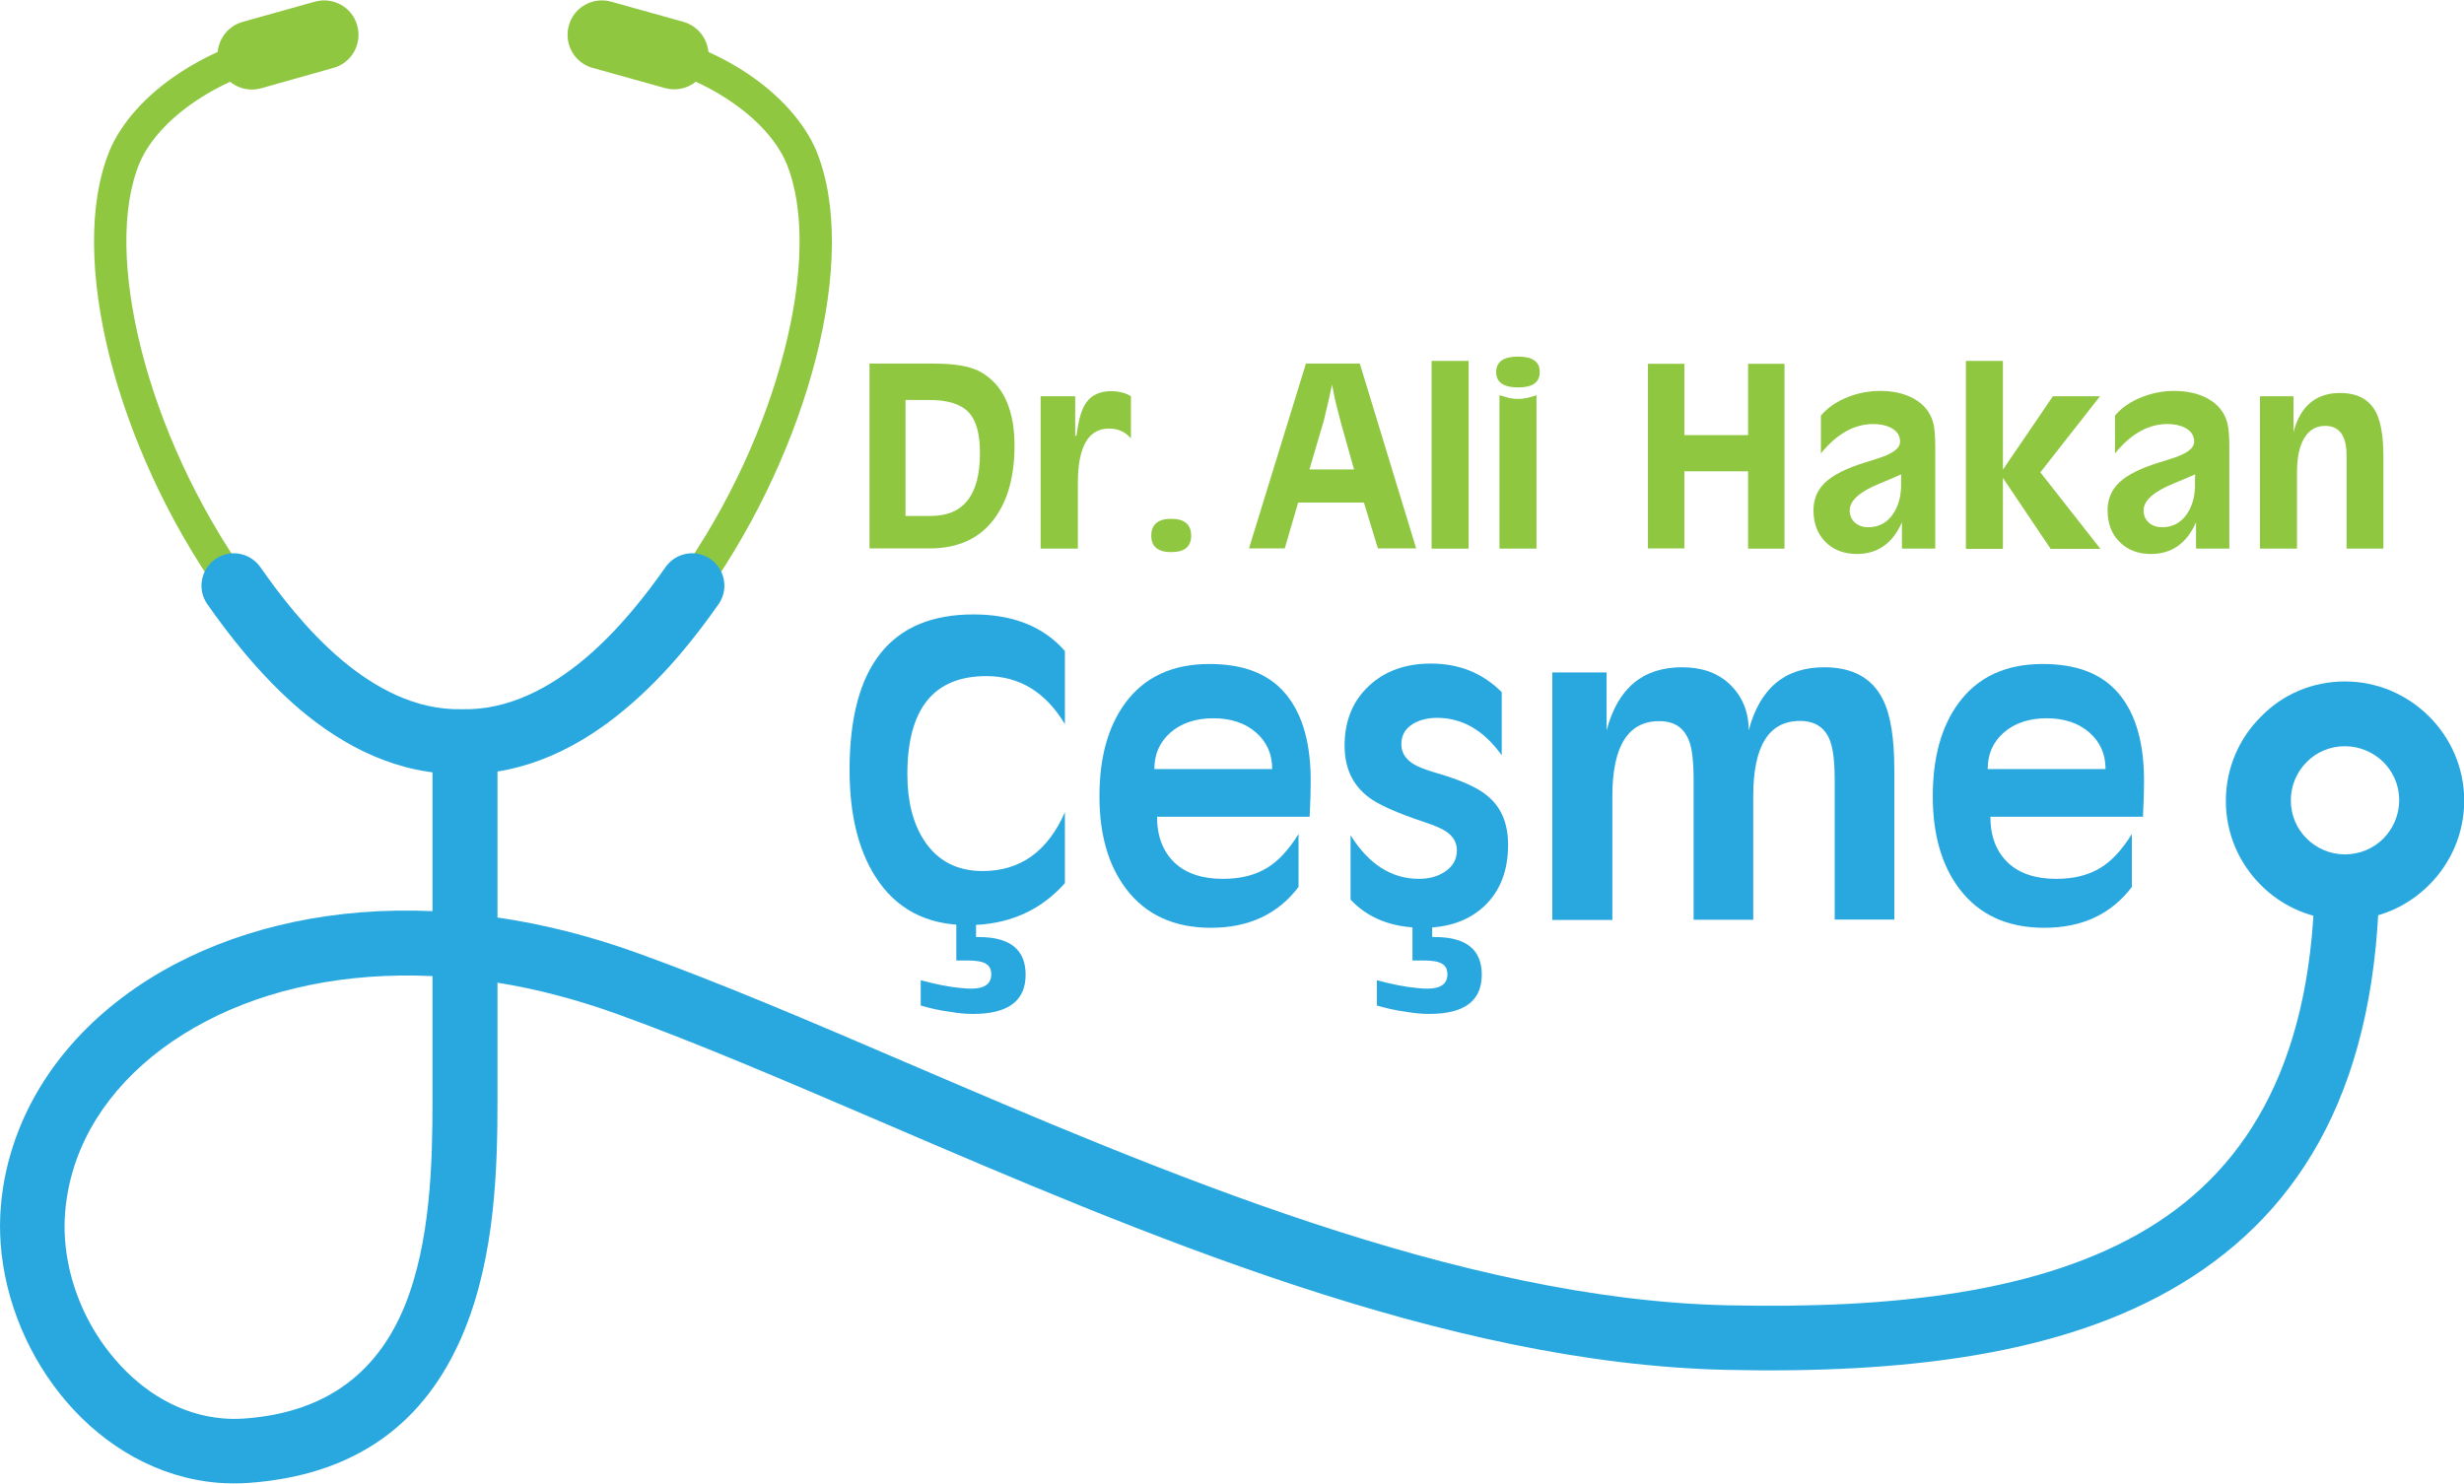 <?xml version="1.0" encoding="utf-8"?>
<!-- Generator: Adobe Illustrator 27.9.4, SVG Export Plug-In . SVG Version: 9.03 Build 54784)  -->
<svg version="1.1" id="Layer_1" xmlns="http://www.w3.org/2000/svg" xmlns:xlink="http://www.w3.org/1999/xlink" x="0px" y="0px"
	 viewBox="0 0 1198.1 721.3" style="enable-background:new 0 0 1198.1 721.3;" xml:space="preserve"  width="166px" height="100px">
<style type="text/css">
	.st0{fill:#8FC741;}
	.st1{fill:#29A8E0;}
	.st2{fill-rule:evenodd;clip-rule:evenodd;fill:#8FC741;}
</style>
<path class="st0" d="M140.4,14.3c4.3-0.8,8.3,2.1,9.1,6.3c0.8,4.3-2.1,8.3-6.3,9.1c-17.7,3.2-34.2,10-47.6,18.9
	c-13.2,8.8-23.1,19.5-27.8,30.6c-9.1,22.2-8.1,54.9,0.9,90.6c9.2,36.3,26.8,75.4,51,109.7c2.5,3.6,1.6,8.5-1.9,11
	c-3.6,2.5-8.5,1.6-11-1.9c-25.3-35.9-43.7-76.8-53.4-114.9c-9.8-38.8-10.6-75-0.2-100.4l0-0.1c5.9-14,17.9-27.2,33.6-37.6l0,0
	C101.9,25.5,120.5,17.9,140.4,14.3L140.4,14.3z M307.1,29.7c-4.3-0.8-7.1-4.8-6.3-9.1c0.8-4.3,4.8-7.1,9.1-6.3
	c19.9,3.6,38.5,11.2,53.5,21.2l0,0C379.1,46,391,59.2,397,73.2l0,0.1c10.4,25.5,9.7,61.6-0.2,100.4c-9.7,38.1-28.1,79-53.4,114.9
	c-2.5,3.6-7.4,4.4-11,1.9c-3.6-2.5-4.4-7.4-1.9-11c24.2-34.3,41.8-73.4,51-109.7c9.1-35.7,10-68.4,0.9-90.6
	c-4.7-11.1-14.6-21.8-27.8-30.6C341.3,39.7,324.8,32.9,307.1,29.7L307.1,29.7z"/>
<path class="st1" d="M100.8,293.6c-5-7.1-3.2-16.9,3.9-21.9c7.1-5,16.9-3.2,21.9,3.9c8.6,12.3,22.2,30.5,39.5,45.1
	c16.3,13.7,36.1,24.5,58.3,24h0.6c22.2,0.5,42.3-10.4,58.8-24.1c17.4-14.5,31.2-32.7,39.8-45c5-7.1,14.8-8.9,21.9-3.9
	c7.1,5,8.9,14.8,3.9,21.9c-9.6,13.7-25,34.1-45.6,51.2c-21.4,17.9-48.1,31.9-79.2,31.4c-31.1,0.5-57.6-13.5-78.8-31.4
	C125.7,327.6,110.4,307.3,100.8,293.6L100.8,293.6z"/>
<path class="st1" d="M241.9,359.4v86.6c22,3.2,44.9,8.9,68.4,17.4c40.4,14.6,84.2,33.3,130.5,53.2C565.3,570,709.2,631.7,840,634.6
	c80.4,1.8,152.9-6.2,204.4-37.4c49.9-30.2,80.9-83.7,81.2-173.8h31.4c-0.3,103-37.1,164.8-96.4,200.7
	C1003.1,659,925,667.9,839.4,666c-137-3-283.8-66-410.9-120.6c-46.4-19.9-90.2-38.7-128.8-52.6c-19.8-7.1-39.1-12.1-57.8-15.1v57.4
	c0,32.4-1.1,75-16.1,111.7c-15.9,39-46.5,70.1-105.2,74.2c-5,0.3-9.9,0.3-14.7-0.1c-29-2.4-54.7-17.5-73.4-39.2
	c-18.4-21.3-30.2-49.1-32.2-77.3c-0.4-6-0.4-11.9,0.1-17.7c0.9-11.5,3.4-22.7,7.3-33.6c12.7-35.2,40.2-65,78.1-84.8
	c34.2-17.8,76.8-27.5,124.5-25.4v-83.6H241.9L241.9,359.4z M210.3,535.2v-60.7c-42.5-2-80.2,6.3-110,21.9
	c-30.9,16.1-53.2,39.8-63.1,67.4c-2.9,8.1-4.8,16.6-5.5,25.4c-0.4,4.4-0.4,8.8-0.1,13.2c1.5,21.5,10.5,42.6,24.6,58.8
	c13.6,15.8,31.8,26.7,52.1,28.4c3.4,0.3,6.7,0.3,10.1,0.1c43.8-3,66.5-25.9,78.3-54.6C209.4,604,210.3,565,210.3,535.2L210.3,535.2z
	"/>
<path class="st1" d="M1140.2,331.2c15.9,0,30.4,6.5,40.9,17l0.1,0.1c10.5,10.5,17,24.9,17,40.9c0,15.9-6.5,30.4-17,40.9l-0.1,0.1
	c-10.5,10.5-24.9,17-40.9,17c-16,0-30.5-6.5-40.9-17c-10.5-10.5-17-24.9-17-40.9c0-16,6.5-30.5,17-40.9
	C1109.7,337.6,1124.2,331.2,1140.2,331.2L1140.2,331.2z M1158.9,370.4c-4.8-4.7-11.4-7.7-18.7-7.7c-7.3,0-13.9,2.9-18.6,7.7
	c-4.8,4.8-7.7,11.4-7.7,18.6c0,7.3,2.9,13.9,7.7,18.6c4.8,4.8,11.4,7.7,18.6,7.7c7.3,0,13.9-2.9,18.7-7.7c4.7-4.8,7.7-11.4,7.7-18.7
	S1163.6,375.1,1158.9,370.4L1158.9,370.4z"/>
<path class="st2" d="M118,10.4l35.1-9.8c8.9-2.5,18.2,2.7,20.6,11.6v0c2.5,8.9-2.7,18.2-11.6,20.6L127,42.7
	c-8.9,2.5-18.2-2.7-20.6-11.6l0,0C103.9,22.2,109.1,12.9,118,10.4L118,10.4z M332.3,10.4l-35.1-9.8c-8.9-2.5-18.2,2.7-20.6,11.6v0
	c-2.5,8.9,2.7,18.2,11.6,20.6l35.1,9.8c8.9,2.5,18.2-2.7,20.6-11.6l0,0C346.4,22.2,341.2,12.9,332.3,10.4L332.3,10.4z"/>
<g>
	<path class="st0" d="M422.8,176.6h31.1c9.8,0,17.1,1.2,21.8,3.5c8.7,4.4,14.2,12.3,16.5,23.9c0.7,3.7,1.1,7.9,1.1,12.5
		c0,14.7-3.2,26.4-9.5,35.1c-7.1,9.9-17.7,14.9-31.8,14.9h-29.2V176.6z M440.3,194.3v56.4h12.3c16,0,23.9-10.2,23.9-30.6
		c0-9.3-1.8-15.8-5.4-19.7c-3.8-4.1-10.2-6.1-19.4-6.1H440.3z"/>
	<path class="st0" d="M506,266.6v-74.1h16.8v19.2h0.6l0.5-3.1c0.9-6.1,2.4-10.5,4.4-13.2c2.6-3.6,6.7-5.4,12.2-5.4
		c1.5,0,3.2,0.2,4.9,0.6c1.7,0.4,3.2,1.1,4.5,1.9V213c-2.7-3.2-6.2-4.8-10.6-4.8c-10.2,0-15.2,8.9-15.2,26.6v31.8H506z"/>
	<path class="st0" d="M579.2,260.3c0,5.3-3.2,8-9.7,8c-6.5,0-9.7-2.7-9.7-8c0-5.4,3.2-8.2,9.7-8.2
		C576,252.1,579.2,254.9,579.2,260.3z"/>
	<path class="st0" d="M635,176.6h26.2l27.4,89.9H670l-6.8-22.3h-32l-6.5,22.3h-17.4L635,176.6z M636.7,228.1h21.7l-6.3-22.4
		l-2.5-9.7c-0.4-1.4-1-4.4-1.9-9.2c-0.8,3.9-2.1,9.8-4,17.5L636.7,228.1z"/>
	<path class="st0" d="M714.1,266.6h-18v-91.3h18V266.6z"/>
	<path class="st0" d="M748.7,180.7c0,5-3.5,7.5-10.5,7.5c-7.1,0-10.7-2.5-10.7-7.5c0-3.7,2-6.1,5.9-7c1.3-0.3,2.9-0.5,4.8-0.5
		C745.2,173.2,748.7,175.7,748.7,180.7z M747.1,266.6h-18V192l5,1.4c1.7,0.3,3.1,0.4,4.1,0.4c2.6,0,5.5-0.6,8.9-1.8V266.6z"/>
	<path class="st0" d="M801.3,266.6v-89.9H819v34.7H850v-34.7h17.7v89.9H850V229H819v37.5H801.3z"/>
	<path class="st0" d="M924.8,266.6v-12.8c-4.5,10.2-11.8,15.4-21.9,15.4c-6.3,0-11.5-2-15.3-5.9c-3.9-3.9-5.8-9-5.8-15.4
		c0-5.4,1.9-9.8,5.6-13.4c4-3.8,10.6-7.1,19.8-9.9l5.4-1.7c7.5-2.3,11.3-5,11.3-8.3c0-3-1.5-5.3-4.5-6.8c-2.3-1.2-5.2-1.8-8.5-1.8
		c-9.3,0-17.8,4.8-25.5,14.3v-18.4c3.3-3.9,7.7-6.9,13.1-9c5-2,10.3-3,15.7-3c6.2,0,11.5,1.2,15.9,3.5c5.3,2.8,8.6,6.9,10,12.3
		c0.6,2.5,0.9,6.3,0.9,11.6v49.3H924.8z M924.4,230.5c-2.6,1.2-6,2.6-10.1,4.3c-9.9,4-14.9,8.4-14.9,13.2c0,2.5,0.9,4.5,2.6,6
		c1.7,1.5,3.9,2.2,6.4,2.2c4.9,0,8.8-2,11.7-5.9c3-4.1,4.5-9.5,4.3-16V232C924.5,231.3,924.4,230.8,924.4,230.5z"/>
	<path class="st0" d="M955.9,266.6v-91.3h18v52.9l24.3-35.7h22.9l-29,37l29.2,37.2h-24.2l-23.2-34.5v34.5H955.9z"/>
	<path class="st0" d="M1067.8,266.6v-12.8c-4.5,10.2-11.8,15.4-21.9,15.4c-6.3,0-11.5-2-15.3-5.9c-3.9-3.9-5.8-9-5.8-15.4
		c0-5.4,1.9-9.8,5.6-13.4c4-3.8,10.6-7.1,19.8-9.9l5.4-1.7c7.5-2.3,11.3-5,11.3-8.3c0-3-1.5-5.3-4.5-6.8c-2.3-1.2-5.2-1.8-8.5-1.8
		c-9.3,0-17.8,4.8-25.5,14.3v-18.4c3.3-3.9,7.7-6.9,13.1-9c5-2,10.3-3,15.7-3c6.2,0,11.5,1.2,15.9,3.5c5.3,2.8,8.6,6.9,10,12.3
		c0.6,2.5,0.9,6.3,0.9,11.6v49.3H1067.8z M1067.3,230.5c-2.6,1.2-6,2.6-10.1,4.3c-9.9,4-14.9,8.4-14.9,13.2c0,2.5,0.9,4.5,2.6,6
		c1.7,1.5,3.9,2.2,6.4,2.2c4.9,0,8.8-2,11.7-5.9c3-4.1,4.5-9.5,4.3-16V232C1067.5,231.3,1067.4,230.8,1067.3,230.5z"/>
	<path class="st0" d="M1141,266.6v-45.4c0-9.5-3.5-14.3-10.4-14.3c-5.1,0-8.8,2.6-11.2,7.9c-1.7,3.8-2.5,8.7-2.5,14.6v37.2h-18
		v-74.1h16.3v17.4c3.3-12.6,10.9-19,22.6-19c8.5,0,14.4,3.2,17.6,9.6c2.3,4.6,3.5,11.6,3.5,21.2v44.9H1141z"/>
</g>
<g>
	<path class="st1" d="M517.9,352.1c-9.4-15.7-22.2-23.5-38.3-23.5c-25.6,0-38.4,15.9-38.4,47.7c0,13.1,2.7,23.9,8.2,32.3
		c6.5,9.9,16,14.8,28.4,14.8c18.3,0,31.6-9.5,40-28.6v34.5c-12.1,13.6-27.8,20.4-47.3,20.4c-20,0-35-7.9-45-23.8
		c-8.3-13.2-12.4-30.4-12.4-51.7c0-50.4,20.1-75.6,60.2-75.6c19.3,0,34.1,5.9,44.5,17.8V352.1z M447.7,488.8v-12.3
		c7.4,2,13.9,3.3,19.6,3.8c1.8,0.2,3.5,0.3,4.9,0.3c6.5,0,9.8-2.3,9.8-7c0-2.4-0.9-4.1-2.6-5.1c-1.8-1.1-4.7-1.6-8.9-1.6h-3.2
		c-1,0-1.8,0-2.3,0v-20h9.6v8.6h1.3c15.2,0,22.8,6.1,22.8,18.3c0,12.8-8.5,19.1-25.6,19.1c-3.3,0-6.9-0.3-10.9-1
		C456.9,491.2,452,490.1,447.7,488.8z"/>
	<path class="st1" d="M631.5,431c-10,13.3-24.2,20-42.7,20c-17.9,0-31.7-6.3-41.3-19c-8.6-11.4-12.9-26.4-12.9-44.9
		c0-18.8,4.1-33.8,12.4-45.2c9.3-12.8,23-19.2,41.1-19.2c16.6,0,28.9,4.8,37,14.5c8.4,10,12.5,24.7,12.2,44.1l-0.1,5.9l-0.4,9.8
		h-74.2c0,9.5,2.9,17,8.6,22.4c5.6,5.2,13.4,7.8,23.4,7.8c8.6,0,15.8-1.8,21.6-5.4c5.3-3.2,10.4-8.7,15.2-16.4V431z M561.3,373.8
		h57.3c0-7.3-2.6-13.2-7.9-17.8c-5.3-4.6-12.2-6.9-20.7-6.9c-8.5,0-15.5,2.3-20.8,6.9C563.9,360.6,561.3,366.5,561.3,373.8z"/>
	<path class="st1" d="M656.7,406c8.9,14.2,20,21.2,33.3,21.2c4.8,0,8.9-1.1,12.3-3.3c4.1-2.6,6.1-6.1,6.1-10.6
		c0-3.8-1.8-6.9-5.5-9.3c-1.9-1.3-5.5-2.8-10.6-4.5c-13.1-4.4-22.1-8.4-26.8-12c-7.8-5.9-11.7-14.2-11.7-25.1c0-12.1,4-21.8,12-29.2
		c7.8-7.2,17.8-10.7,30-10.7c13.7,0,25.1,4.6,34.4,13.9v30.7c-8.7-12.1-19.1-18.2-31.4-18.2c-4.6,0-8.5,1-11.7,2.9
		c-3.8,2.3-5.7,5.6-5.7,9.9c0,4,1.9,7.1,5.8,9.6c2.2,1.4,6,2.9,11.2,4.4c11.8,3.4,20.1,7.1,24.8,11.1c6.8,5.5,10.1,13.5,10.1,23.9
		c0,12.4-3.8,22.3-11.3,29.5S704.4,451,691.9,451c-14.9,0-26.7-4.6-35.2-13.7V406z M669.5,488.8v-12.3c7.4,2,13.9,3.3,19.6,3.8
		c1.8,0.2,3.5,0.3,4.9,0.3c6.5,0,9.8-2.3,9.8-7c0-2.4-0.9-4.1-2.6-5.1c-1.8-1.1-4.7-1.6-8.9-1.6h-3.2c-1,0-1.8,0-2.3,0v-20h9.6v8.6
		h1.3c15.2,0,22.8,6.1,22.8,18.3c0,12.8-8.5,19.1-25.6,19.1c-3.3,0-6.9-0.3-10.9-1C678.7,491.2,673.9,490.1,669.5,488.8z"/>
	<path class="st1" d="M754.8,446.9V326.8h26.4V355c5.4-20.5,17.6-30.7,36.7-30.7c9.6,0,17.2,2.7,22.9,8c6.3,5.9,9.5,13.5,9.5,22.7
		c5.4-20.5,17.6-30.7,36.7-30.7c13.8,0,23.3,5.2,28.5,15.6c3.8,7.4,5.6,18.9,5.6,34.4v72.7h-29v-68c0-8.9-0.8-15.2-2.3-19.1
		c-2.4-6.3-7.3-9.5-14.6-9.5c-15.1,0-22.7,12.2-22.7,36.5v60.2h-29v-68c0-8.8-0.7-15.2-2.2-19c-2.4-6.4-7.2-9.6-14.5-9.6
		c-15.2,0-22.8,12.2-22.8,36.5v60.2H754.8z"/>
	<path class="st1" d="M1036.7,431c-10,13.3-24.2,20-42.7,20c-17.9,0-31.7-6.3-41.3-19c-8.6-11.4-12.9-26.4-12.9-44.9
		c0-18.8,4.1-33.8,12.4-45.2c9.3-12.8,23-19.2,41.1-19.2c16.6,0,28.9,4.8,37,14.5c8.4,10,12.5,24.7,12.2,44.1l-0.1,5.9l-0.4,9.8
		h-74.2c0,9.5,2.9,17,8.6,22.4c5.6,5.2,13.4,7.8,23.4,7.8c8.6,0,15.8-1.8,21.6-5.4c5.3-3.2,10.4-8.7,15.2-16.4V431z M966.5,373.8
		h57.3c0-7.3-2.6-13.2-7.9-17.8c-5.3-4.6-12.2-6.9-20.7-6.9c-8.5,0-15.5,2.3-20.8,6.9C969.1,360.6,966.5,366.5,966.5,373.8z"/>
</g>
</svg>

